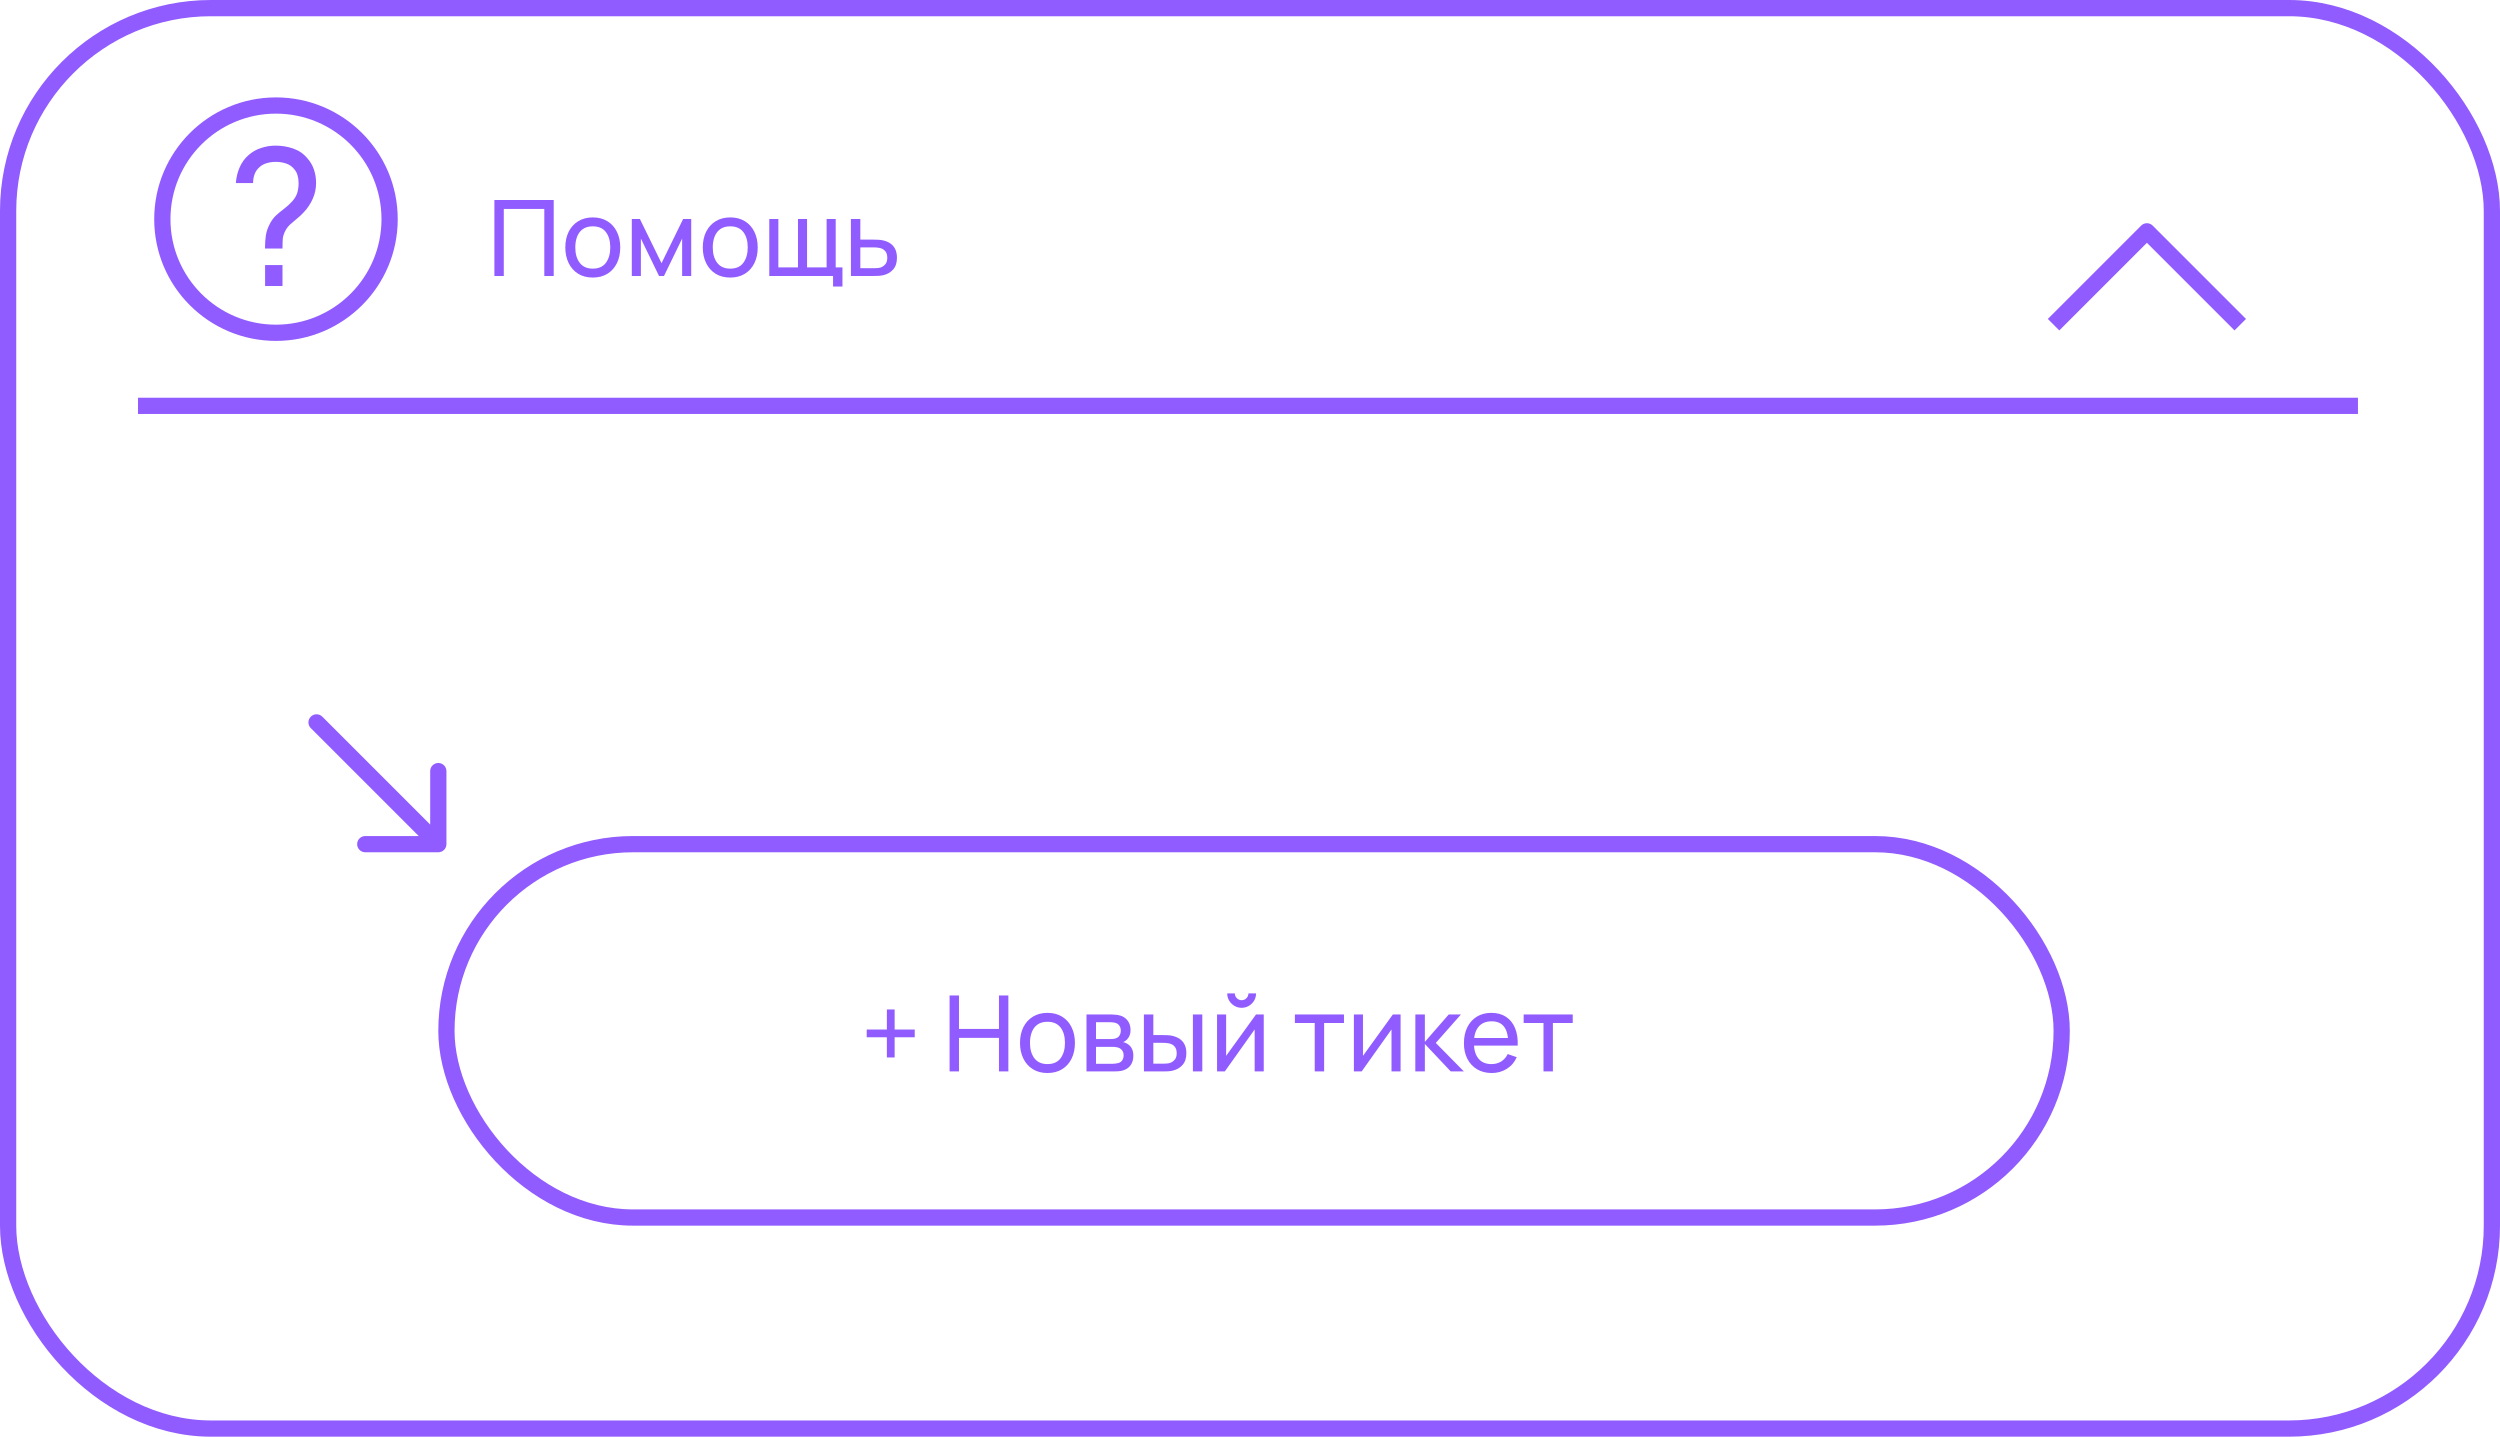 <?xml version="1.0" encoding="UTF-8"?> <svg xmlns="http://www.w3.org/2000/svg" width="308" height="177" viewBox="0 0 308 177" fill="none"> <path d="M17 50H290.5" stroke="#905BFF" stroke-width="2"></path> <rect x="55" y="104" width="199" height="46" rx="23" stroke="#905BFF" stroke-width="2"></rect> <rect x="1" y="1" width="306" height="175" rx="25" stroke="#905BFF" stroke-width="2"></rect> <path d="M109.263 130.277V127.794H106.78V126.839H109.263V124.362H110.219V126.839H112.695V127.794H110.219V130.277H109.263ZM116.99 132V122.64H118.147V126.767H123.074V122.64H124.231V132H123.074V127.866H118.147V132H116.99ZM129.045 132.195C128.347 132.195 127.745 132.037 127.238 131.72C126.735 131.404 126.347 130.966 126.074 130.407C125.801 129.848 125.665 129.207 125.665 128.483C125.665 127.747 125.803 127.101 126.081 126.546C126.358 125.992 126.75 125.561 127.257 125.253C127.764 124.941 128.36 124.785 129.045 124.785C129.747 124.785 130.351 124.943 130.858 125.259C131.365 125.571 131.753 126.007 132.022 126.566C132.295 127.121 132.431 127.76 132.431 128.483C132.431 129.216 132.295 129.861 132.022 130.42C131.749 130.975 131.359 131.411 130.852 131.727C130.345 132.039 129.742 132.195 129.045 132.195ZM129.045 131.096C129.773 131.096 130.314 130.854 130.67 130.368C131.025 129.883 131.203 129.255 131.203 128.483C131.203 127.69 131.023 127.06 130.663 126.592C130.303 126.12 129.764 125.883 129.045 125.883C128.555 125.883 128.152 125.994 127.836 126.215C127.519 126.436 127.283 126.741 127.127 127.131C126.971 127.521 126.893 127.972 126.893 128.483C126.893 129.272 127.075 129.905 127.439 130.381C127.803 130.858 128.338 131.096 129.045 131.096ZM133.856 132V124.98H136.846C137.023 124.98 137.214 124.991 137.418 125.012C137.626 125.03 137.814 125.062 137.983 125.11C138.36 125.21 138.67 125.415 138.913 125.727C139.16 126.035 139.283 126.425 139.283 126.897C139.283 127.162 139.242 127.391 139.16 127.586C139.082 127.781 138.969 127.95 138.822 128.093C138.757 128.158 138.685 128.217 138.607 128.269C138.529 128.321 138.451 128.362 138.373 128.392C138.525 128.418 138.679 128.477 138.835 128.568C139.082 128.702 139.274 128.891 139.413 129.133C139.556 129.376 139.628 129.686 139.628 130.063C139.628 130.54 139.513 130.934 139.283 131.246C139.053 131.554 138.737 131.766 138.334 131.883C138.165 131.931 137.979 131.963 137.775 131.98C137.571 131.993 137.374 132 137.184 132H133.856ZM135.026 131.057H137.119C137.21 131.057 137.318 131.049 137.444 131.031C137.574 131.014 137.688 130.992 137.788 130.966C138.013 130.901 138.176 130.78 138.276 130.602C138.38 130.425 138.432 130.232 138.432 130.024C138.432 129.747 138.354 129.521 138.198 129.348C138.046 129.175 137.844 129.066 137.593 129.023C137.502 128.997 137.402 128.982 137.294 128.977C137.19 128.973 137.097 128.971 137.015 128.971H135.026V131.057ZM135.026 128.015H136.768C136.889 128.015 137.017 128.009 137.151 127.996C137.285 127.979 137.402 127.95 137.502 127.911C137.701 127.838 137.847 127.716 137.938 127.547C138.033 127.374 138.081 127.186 138.081 126.982C138.081 126.757 138.029 126.559 137.925 126.39C137.825 126.217 137.671 126.098 137.463 126.033C137.324 125.981 137.168 125.953 136.995 125.948C136.826 125.94 136.718 125.935 136.67 125.935H135.026V128.015ZM140.933 132L140.927 124.98H142.09V127.521H143.163C143.367 127.521 143.575 127.526 143.787 127.534C143.999 127.543 144.183 127.563 144.339 127.593C144.703 127.667 145.022 127.79 145.295 127.963C145.568 128.137 145.78 128.371 145.932 128.665C146.084 128.96 146.159 129.326 146.159 129.764C146.159 130.371 146.001 130.852 145.685 131.207C145.373 131.558 144.963 131.792 144.456 131.909C144.283 131.948 144.084 131.974 143.858 131.987C143.637 131.996 143.427 132 143.228 132H140.933ZM142.09 131.045H143.247C143.377 131.045 143.523 131.04 143.683 131.031C143.843 131.023 143.986 131.001 144.112 130.966C144.333 130.901 144.53 130.774 144.703 130.583C144.881 130.392 144.97 130.119 144.97 129.764C144.97 129.404 144.883 129.127 144.71 128.932C144.541 128.737 144.318 128.609 144.04 128.548C143.915 128.518 143.783 128.499 143.644 128.49C143.505 128.481 143.373 128.477 143.247 128.477H142.09V131.045ZM146.965 132V124.98H148.122V132H146.965ZM152.97 124.161C152.645 124.161 152.348 124.081 152.079 123.92C151.81 123.76 151.596 123.548 151.436 123.283C151.275 123.015 151.195 122.716 151.195 122.386H152.131C152.131 122.616 152.213 122.813 152.378 122.978C152.543 123.143 152.74 123.225 152.97 123.225C153.204 123.225 153.401 123.143 153.561 122.978C153.726 122.813 153.808 122.616 153.808 122.386H154.744C154.744 122.716 154.664 123.015 154.504 123.283C154.348 123.548 154.133 123.76 153.86 123.92C153.591 124.081 153.295 124.161 152.97 124.161ZM155.693 124.98V132H154.575V126.826L150.896 132H149.941V124.98H151.059V130.082L154.744 124.98H155.693ZM161.975 132V126.033H159.531V124.98H165.576V126.033H163.132V132H161.975ZM172.552 124.98V132H171.434V126.826L167.755 132H166.8V124.98H167.918V130.082L171.603 124.98H172.552ZM174.366 132L174.373 124.98H175.543V128.36L178.487 124.98H179.989L176.888 128.49L180.353 132H178.734L175.543 128.62V132H174.366ZM183.788 132.195C183.099 132.195 182.497 132.043 181.981 131.74C181.47 131.432 181.071 131.005 180.785 130.459C180.499 129.909 180.356 129.268 180.356 128.535C180.356 127.768 180.497 127.105 180.778 126.546C181.06 125.983 181.452 125.55 181.955 125.246C182.462 124.939 183.056 124.785 183.736 124.785C184.442 124.785 185.042 124.947 185.536 125.272C186.035 125.597 186.407 126.061 186.654 126.663C186.906 127.266 187.014 127.983 186.979 128.815H185.809V128.399C185.796 127.537 185.621 126.893 185.283 126.468C184.945 126.039 184.442 125.825 183.775 125.825C183.06 125.825 182.516 126.055 182.143 126.514C181.771 126.973 181.584 127.632 181.584 128.49C181.584 129.318 181.771 129.959 182.143 130.414C182.516 130.869 183.047 131.096 183.736 131.096C184.2 131.096 184.603 130.99 184.945 130.778C185.287 130.566 185.556 130.26 185.751 129.861L186.862 130.245C186.589 130.865 186.178 131.346 185.627 131.688C185.081 132.026 184.468 132.195 183.788 132.195ZM181.194 128.815V127.885H186.381V128.815H181.194ZM190.159 132V126.033H187.715V124.98H193.76V126.033H191.316V132H190.159Z" fill="#905BFF"></path> <path d="M60.91 34V24.64H68.216V34H67.059V25.738H62.067V34H60.91ZM73.028 34.195C72.33 34.195 71.728 34.037 71.221 33.721C70.718 33.404 70.33 32.967 70.057 32.407C69.784 31.849 69.648 31.207 69.648 30.483C69.648 29.747 69.787 29.101 70.064 28.547C70.341 27.992 70.733 27.561 71.24 27.253C71.747 26.941 72.343 26.785 73.028 26.785C73.73 26.785 74.334 26.943 74.841 27.259C75.348 27.572 75.736 28.007 76.005 28.566C76.278 29.121 76.414 29.76 76.414 30.483C76.414 31.216 76.278 31.861 76.005 32.42C75.732 32.975 75.342 33.411 74.835 33.727C74.328 34.039 73.726 34.195 73.028 34.195ZM73.028 33.096C73.756 33.096 74.298 32.854 74.653 32.368C75.008 31.883 75.186 31.255 75.186 30.483C75.186 29.691 75.006 29.06 74.646 28.592C74.287 28.12 73.747 27.884 73.028 27.884C72.538 27.884 72.135 27.994 71.819 28.215C71.503 28.436 71.266 28.741 71.11 29.131C70.954 29.521 70.876 29.972 70.876 30.483C70.876 31.272 71.058 31.905 71.422 32.382C71.786 32.858 72.322 33.096 73.028 33.096ZM77.839 34V26.98H78.834L81.499 32.427L84.163 26.98H85.158V34H84.04V29.392L81.804 34H81.193L78.957 29.392V34H77.839ZM89.963 34.195C89.266 34.195 88.663 34.037 88.156 33.721C87.654 33.404 87.266 32.967 86.993 32.407C86.72 31.849 86.584 31.207 86.584 30.483C86.584 29.747 86.722 29.101 86.999 28.547C87.277 27.992 87.669 27.561 88.176 27.253C88.683 26.941 89.279 26.785 89.963 26.785C90.665 26.785 91.27 26.943 91.777 27.259C92.284 27.572 92.672 28.007 92.941 28.566C93.213 29.121 93.35 29.76 93.35 30.483C93.35 31.216 93.213 31.861 92.941 32.42C92.668 32.975 92.278 33.411 91.77 33.727C91.263 34.039 90.661 34.195 89.963 34.195ZM89.963 33.096C90.692 33.096 91.233 32.854 91.588 32.368C91.944 31.883 92.121 31.255 92.121 30.483C92.121 29.691 91.942 29.06 91.582 28.592C91.222 28.12 90.683 27.884 89.963 27.884C89.474 27.884 89.071 27.994 88.754 28.215C88.438 28.436 88.202 28.741 88.046 29.131C87.89 29.521 87.812 29.972 87.812 30.483C87.812 31.272 87.994 31.905 88.358 32.382C88.722 32.858 89.257 33.096 89.963 33.096ZM102.633 35.3V34H94.775V26.98H95.893V32.947H98.311V26.98H99.429V32.947H101.84V26.98H102.958V32.947H103.79V35.3H102.633ZM104.836 34L104.829 26.98H105.993V29.521H107.507C107.711 29.521 107.919 29.526 108.131 29.535C108.344 29.543 108.528 29.563 108.684 29.593C109.048 29.662 109.366 29.784 109.639 29.957C109.912 30.13 110.125 30.366 110.276 30.666C110.428 30.96 110.504 31.326 110.504 31.764C110.504 32.371 110.346 32.852 110.029 33.207C109.717 33.558 109.308 33.792 108.801 33.909C108.627 33.948 108.428 33.974 108.203 33.987C107.982 33.996 107.772 34 107.572 34H104.836ZM105.993 33.044H107.592C107.722 33.044 107.867 33.04 108.027 33.032C108.188 33.023 108.331 33.001 108.456 32.967C108.677 32.901 108.874 32.774 109.048 32.583C109.225 32.392 109.314 32.119 109.314 31.764C109.314 31.404 109.228 31.127 109.054 30.932C108.885 30.737 108.662 30.609 108.385 30.549C108.259 30.518 108.127 30.499 107.988 30.49C107.85 30.481 107.717 30.477 107.592 30.477H105.993V33.044Z" fill="#905BFF"></path> <path d="M38.293 89.707C37.902 89.317 37.902 88.683 38.293 88.293C38.683 87.902 39.317 87.902 39.707 88.293L38.293 89.707ZM55 104C55 104.552 54.552 105 54 105L45 105C44.448 105 44 104.552 44 104C44 103.448 44.448 103 45 103L53 103L53 95C53 94.448 53.448 94 54 94C54.552 94 55 94.448 55 95L55 104ZM39.707 88.293L54.707 103.293L53.293 104.707L38.293 89.707L39.707 88.293Z" fill="#905BFF"></path> <path d="M253 40L264.5 28.5L276 40" stroke="#905BFF" stroke-width="2" stroke-linejoin="round"></path> <path d="M32.649 30.62C32.649 30.032 32.683 29.498 32.752 29.019C32.828 28.533 32.987 28.062 33.23 27.607C33.451 27.167 33.713 26.81 34.017 26.535C34.321 26.253 34.648 25.982 34.997 25.723C35.347 25.464 35.692 25.146 36.034 24.769C36.338 24.416 36.54 24.063 36.639 23.71C36.737 23.349 36.787 22.968 36.787 22.568C36.787 22.215 36.745 21.897 36.661 21.614C36.585 21.324 36.456 21.077 36.274 20.873C36 20.519 35.658 20.276 35.248 20.143C34.845 20.009 34.423 19.942 33.983 19.942C33.565 19.942 33.17 20.001 32.797 20.119C32.432 20.237 32.129 20.421 31.885 20.672C31.642 20.9 31.464 21.179 31.35 21.508C31.236 21.83 31.179 22.179 31.179 22.556H29.059C29.104 21.873 29.26 21.226 29.526 20.614C29.799 19.994 30.176 19.483 30.654 19.083C31.103 18.691 31.616 18.404 32.193 18.224C32.771 18.035 33.352 17.941 33.937 17.941C34.712 17.941 35.446 18.063 36.137 18.306C36.836 18.549 37.417 18.954 37.881 19.519C38.238 19.919 38.504 20.378 38.679 20.896C38.854 21.414 38.941 21.96 38.941 22.532C38.941 23.231 38.804 23.883 38.531 24.487C38.265 25.091 37.904 25.637 37.448 26.123C37.197 26.406 36.923 26.665 36.627 26.9C36.338 27.136 36.061 27.371 35.795 27.607C35.537 27.842 35.331 28.101 35.179 28.384C34.982 28.752 34.868 29.094 34.837 29.408C34.815 29.714 34.803 30.118 34.803 30.62H32.649ZM32.66 35.235V32.657H34.803V35.235H32.66Z" fill="#905BFF"></path> <circle cx="34" cy="27" r="14" stroke="#905BFF" stroke-width="2"></circle> </svg> 